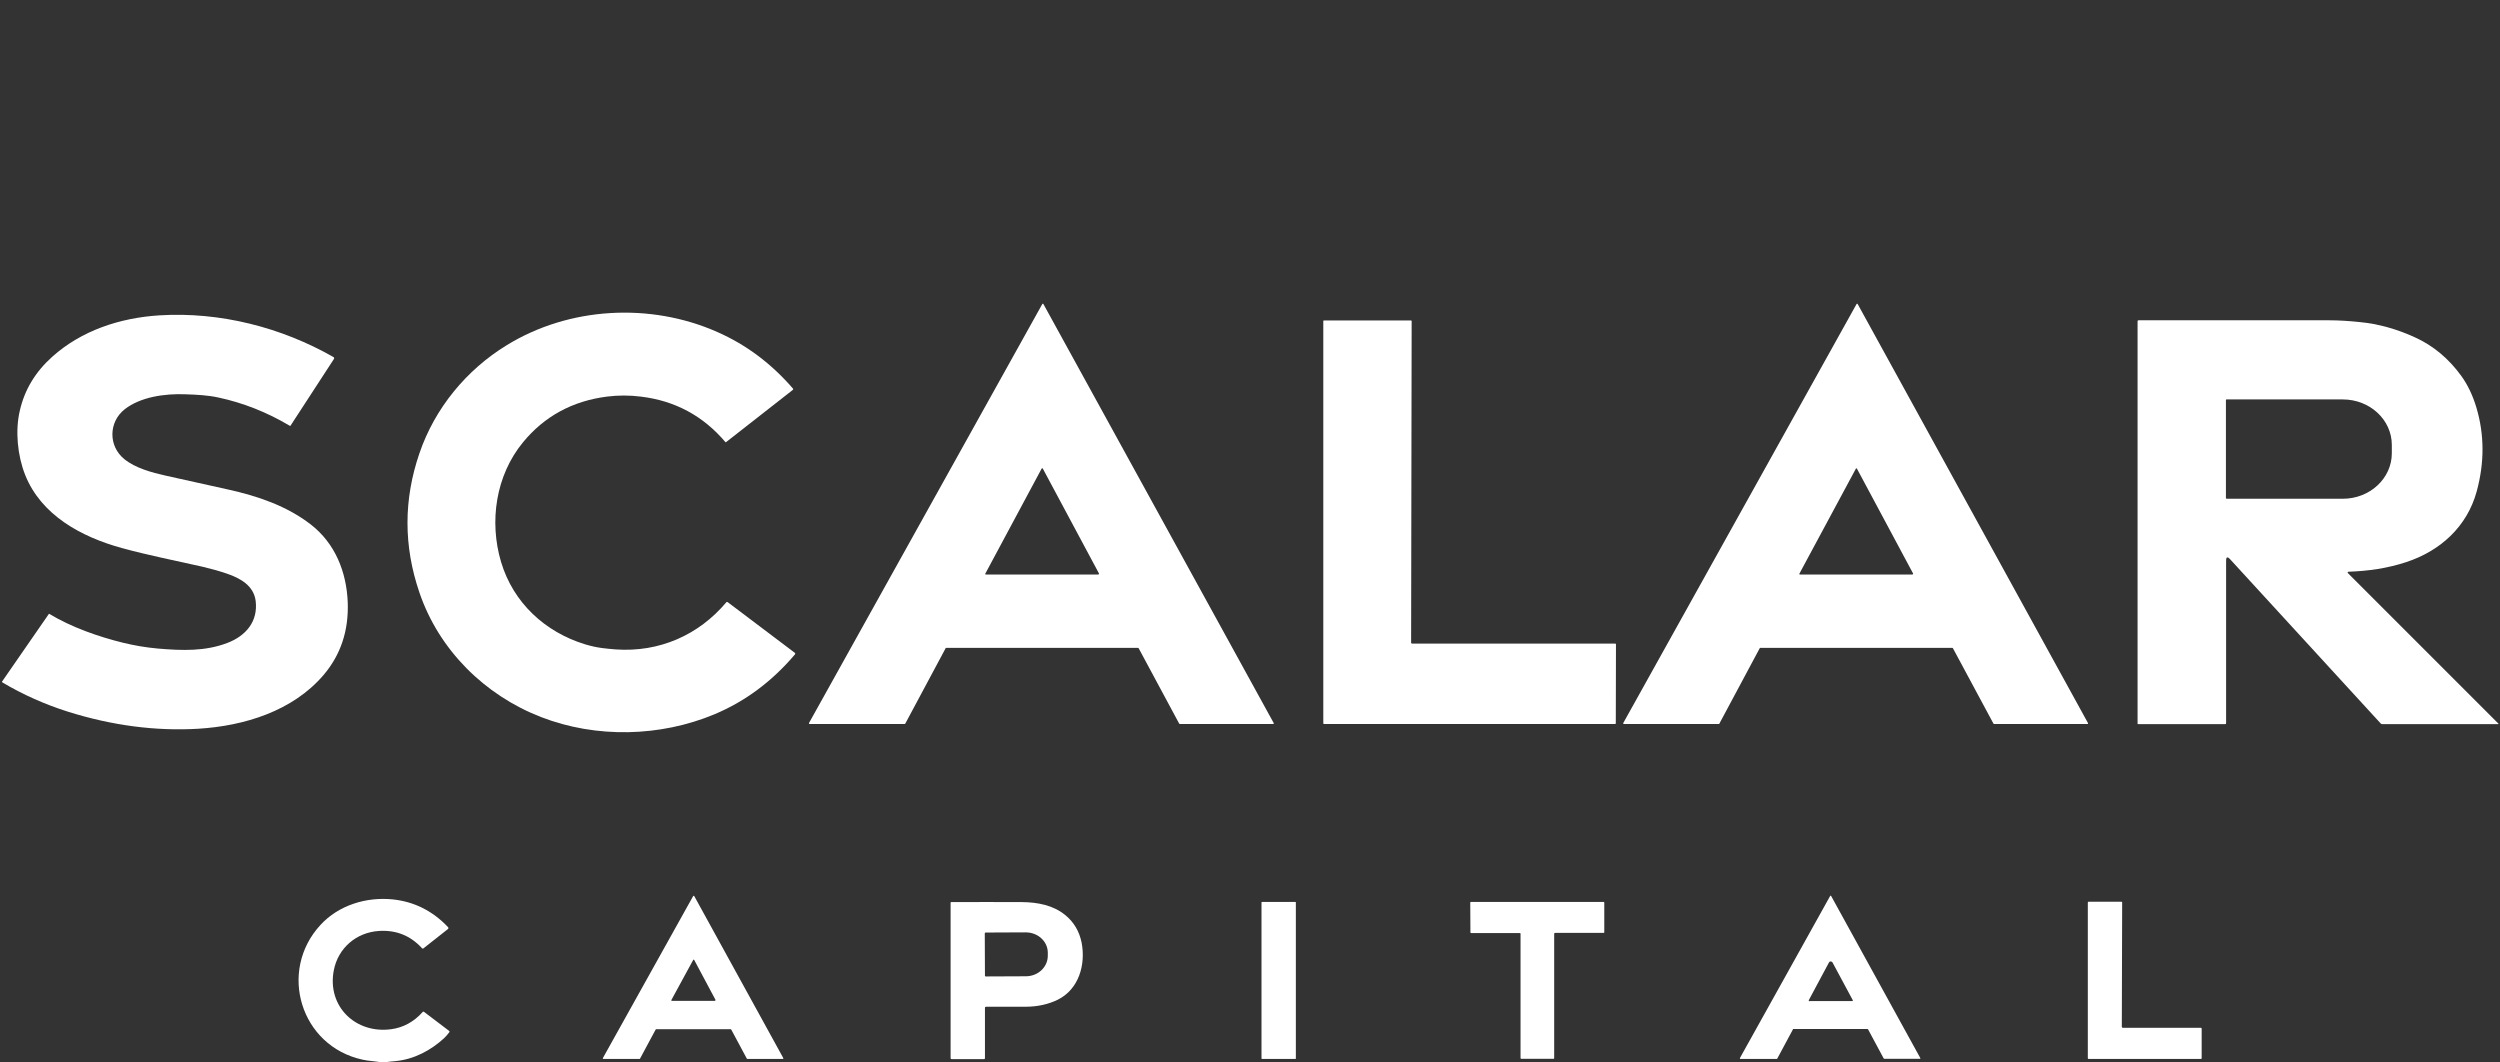 <?xml version="1.0" encoding="UTF-8"?> <!-- Generator: Adobe Illustrator 28.1.0, SVG Export Plug-In . SVG Version: 6.00 Build 0) --> <svg xmlns="http://www.w3.org/2000/svg" xmlns:xlink="http://www.w3.org/1999/xlink" id="Layer_1" x="0px" y="0px" viewBox="0 0 1412 600" style="enable-background:new 0 0 1412 600;" xml:space="preserve"><rect x="0" y="0" width="1412" height="600" fill="#333333" stroke="none"/> <style type="text/css"> .st0{fill:#FFFFFF;} </style> <path class="st0" d="M534.1,366.1l-22.8,42.6c-0.1,0.1-0.2,0.2-0.3,0.2h-53.8c-0.2,0-0.3-0.1-0.3-0.3c0-0.1,0-0.1,0-0.2l131.8-236.7 c0.1-0.2,0.3-0.2,0.5-0.1c0.1,0,0.1,0.1,0.1,0.1l130.1,236.7c0.1,0.2,0,0.4-0.1,0.5c0,0-0.1,0-0.2,0l-52.8,0c-0.1,0-0.2-0.1-0.3-0.2 l-22.9-42.6c-0.1-0.1-0.2-0.2-0.3-0.2H534.4C534.3,365.9,534.2,365.9,534.1,366.1z M556.5,324c-0.1,0.2,0,0.4,0.2,0.5 c0.1,0,0.1,0,0.2,0h63.4c0.2,0,0.4-0.2,0.4-0.4c0-0.1,0-0.1,0-0.2l-31.7-59.2c-0.1-0.2-0.3-0.3-0.5-0.2c-0.1,0-0.1,0.1-0.2,0.2 L556.5,324z"></path> <path class="st0" d="M970.9,408.9l-53.8,0c-0.2,0-0.3-0.1-0.3-0.3c0-0.1,0-0.1,0-0.2l131.8-236.7c0.1-0.2,0.3-0.2,0.5-0.1 c0.1,0,0.1,0.1,0.1,0.1l130.1,236.7c0.1,0.2,0,0.4-0.1,0.5c0,0-0.1,0-0.2,0l-52.8,0c-0.1,0-0.2-0.1-0.3-0.2l-22.9-42.6 c-0.1-0.1-0.2-0.2-0.3-0.2H994.2c-0.1,0-0.2,0.1-0.3,0.2l-22.8,42.6C971.1,408.8,971,408.9,970.9,408.9z M1016.3,324 c-0.1,0.2,0,0.4,0.2,0.5c0.1,0,0.1,0,0.2,0h63.4c0.2,0,0.4-0.2,0.4-0.4c0-0.1,0-0.1,0-0.2l-31.7-59.2c-0.1-0.2-0.3-0.3-0.5-0.1 c-0.1,0-0.1,0.1-0.1,0.1L1016.3,324z"></path> <path class="st0" d="M405.1,187.5c16.4,7.2,30.6,17.9,42.8,32c0.2,0.2,0.1,0.5-0.1,0.7c0,0,0,0,0,0l-37.7,29.5 c-0.1,0.1-0.3,0.1-0.4,0c-12.5-14.8-28.5-23.4-47.8-25.7c-6.4-0.8-12.8-0.8-19.1,0c-19.5,2.5-35.3,11.1-47.4,25.8 c-15.4,18.7-19.2,44.7-12.4,67.6c6.9,23.1,24.9,39.6,47.4,46.5c3.3,1,6.5,1.7,9.5,2.1c2.5,0.3,5.1,0.6,7.9,0.8 c24.6,1.7,46.8-8.1,62.4-26.6c0.2-0.3,0.5-0.3,0.8-0.1l37.9,28.6c0.3,0.2,0.3,0.6,0.1,0.9c0,0,0,0,0,0c-12.9,15.2-28,26.5-45.4,33.8 c-30.6,12.8-66.8,13.7-98,1.6c-32-12.4-57.7-38-68.7-70.3c-9-26.3-9-52.5,0-78.7c8.7-25.5,26.6-47.1,49.1-60.9 C321.4,173.2,367.4,170.8,405.1,187.5z"></path> <path class="st0" d="M27.8,346.7c12.6,7.6,27.8,12.9,41.6,16.3c6.5,1.6,13.1,2.7,19.7,3.3c14,1.2,26.9,1.6,39.4-3.2 c10.4-4,17.3-12.1,15.9-23.7c-1.1-8.6-8.6-12.8-16.2-15.4c-4.7-1.6-9.5-2.9-14.2-4c-15-3.4-30.4-6.4-45.3-10.5 c-22.9-6.3-45.5-18.6-54.5-41.3c-4.3-10.8-5.7-24.9-3-36.3c2.7-11.8,8.8-21.9,18.3-30.4c16.5-14.8,38.2-22,60.6-23.4 c34.2-2.1,68.9,6.8,98.3,23.6c0.3,0.2,0.4,0.6,0.3,0.9c0,0,0,0,0,0l-24.6,37.8c-0.1,0.2-0.3,0.2-0.4,0.1c-12.9-7.7-26.4-13-40.4-16 c-6-1.3-12.3-1.6-18.4-1.8c-11.9-0.5-25.5,1.5-34.4,8.4c-9.2,7.2-9.4,20.8-0.3,28.2c6.3,5.1,15.6,7.6,23.2,9.3 c11.7,2.6,23.4,5.2,35.1,7.8c17.3,3.8,33.5,9.4,47,19.8c13.8,10.7,20.2,26.8,20.9,43.9c0.6,16-3.9,29.7-13.7,41.2 c-17.4,20.3-44.6,28.7-70.8,30.3c-24,1.4-48.5-1.8-73.4-9.6c-13-4.1-25.4-9.6-37.2-16.6c-0.2-0.1-0.2-0.3-0.1-0.5c0,0,0,0,0,0 l26.5-38.3C27.5,346.6,27.6,346.6,27.8,346.7z"></path> <path class="st0" d="M797.5,363.5l114.8,0c0.2,0,0.4,0.2,0.4,0.3c0,0,0,0,0,0l-0.1,44.7c0,0.2-0.2,0.4-0.3,0.4H747.8 c-0.2,0-0.4-0.2-0.4-0.3c0,0,0,0,0,0V181.3c0-0.2,0.2-0.3,0.3-0.3c0,0,0,0,0,0l49.3,0c0.2,0,0.3,0.2,0.3,0.4l-0.3,181.8 C797.2,363.3,797.3,363.5,797.5,363.5C797.5,363.5,797.5,363.5,797.5,363.5z"></path> <path class="st0" d="M1326.7,322.9c-0.9,0-1,0.4-0.4,1l84.8,84.8c0.1,0.1,0.1,0.2,0,0.2c0,0-0.1,0.1-0.1,0.1h-65.5 c-0.3,0-0.6-0.1-0.9-0.4l-85-92.7c-1.6-1.7-2.3-1.4-2.3,0.9v91.7c0,0.3-0.2,0.5-0.5,0.5h-49.2c-0.2,0-0.3-0.1-0.3-0.4V181.5 c0-0.4,0.2-0.6,0.6-0.6c39.1,0,75,0,107.5,0c5.7,0,11.5,0.4,17.3,1c10.5,1,21,3.9,31.4,8.7c10.3,4.7,19,12,26.1,21.8 c3.5,4.9,6.4,10.8,8.5,17.9c4.5,15.2,4.6,31,0.1,47.4c-5.4,19.6-20.3,33.4-39.8,39.8C1348.3,321,1337.7,322.5,1326.7,322.9z M1257.2,226v55.3c0,0.2,0.2,0.4,0.4,0.4l0,0h65.6c15.3,0,27.7-11.5,27.7-25.7v-4.7c0-14.2-12.4-25.7-27.7-25.7h-65.6 C1257.4,225.5,1257.2,225.7,1257.2,226C1257.2,226,1257.2,226,1257.2,226z"></path> <path class="st0" d="M361.2,598.1l-20.4,0c-0.2,0-0.3-0.1-0.3-0.3c0-0.1,0-0.1,0-0.2l51-91.5c0.1-0.2,0.3-0.2,0.5-0.1 c0.1,0,0.1,0.1,0.1,0.1l50.3,91.5c0.1,0.2,0,0.4-0.1,0.5c0,0-0.1,0-0.2,0l-20,0c-0.1,0-0.2-0.1-0.3-0.2l-8.8-16.4 c-0.1-0.1-0.2-0.2-0.3-0.2h-42.1c-0.1,0-0.2,0.1-0.3,0.2l-8.8,16.4C361.5,598,361.3,598.1,361.2,598.1z M379.2,564.8 c-0.1,0.2,0,0.4,0.2,0.5c0.1,0,0.1,0.1,0.2,0h24.1c0.2,0,0.4-0.2,0.4-0.4c0-0.1,0-0.1,0-0.2l-12-22.5c-0.1-0.2-0.3-0.3-0.5-0.1 c-0.1,0-0.1,0.1-0.1,0.1L379.2,564.8z"></path> <path class="st0" d="M1012.6,581.5l-8.8,16.4c-0.1,0.1-0.2,0.2-0.3,0.2h-20.5c-0.2,0-0.3-0.1-0.3-0.3c0-0.1,0-0.1,0-0.2l51-91.6 c0.1-0.1,0.3-0.2,0.4-0.1c0,0,0.1,0.1,0.1,0.1l50.4,91.6c0.1,0.1,0,0.3-0.1,0.4c0,0-0.1,0-0.2,0l-20.1,0c-0.1,0-0.2-0.1-0.3-0.2 l-8.8-16.4c-0.1-0.1-0.2-0.2-0.3-0.2h-42.2C1012.8,581.4,1012.7,581.4,1012.6,581.5z M1022.4,565.4c8,0,15.9,0,23.8,0 c0.2,0,0.3-0.1,0.3-0.3c0,0,0-0.1,0-0.1l-11.5-21.4c-0.3-0.5-1-0.7-1.5-0.5c-0.2,0.1-0.3,0.3-0.5,0.5l-11.4,21.3 c-0.1,0.1-0.1,0.2,0,0.3c0.1,0.3,0.3,0.4,0.4,0.3C1022.1,565.4,1022.2,565.4,1022.4,565.4z"></path> <path class="st0" d="M217.1,600h-1.6c-1.8-0.3-3.6-0.5-5.3-0.7c-1.9-0.2-3.7-0.4-5.4-0.8c-35.1-7.6-47.9-50-23.8-76.1 c10.2-11.1,25.9-16,41-14.4c12,1.3,22.4,6.5,31,15.6c0.4,0.4,0.4,0.8-0.1,1.2l-13.7,10.8c-0.3,0.3-0.6,0.2-0.9-0.1 c-6.5-7.1-14.6-10.3-24.2-9.7c-12.8,0.8-23.2,9.6-25.6,22.4c-3.8,20.3,12.4,35.8,32.4,33.1c6.9-0.9,12.9-4.2,17.8-9.7 c0.2-0.3,0.5-0.3,0.8-0.1l14.1,10.7c0.3,0.2,0.4,0.5,0.1,0.9c-0.8,1.1-1.8,2.2-2.8,3.2c-7.6,7-17.1,12-27.4,13 C221.3,599.5,219.2,599.7,217.1,600z"></path> <path class="st0" d="M556.3,569.3v28.3c0,0.4-0.2,0.6-0.6,0.6h-18.3c-0.3,0-0.5-0.2-0.5-0.5c0,0,0,0,0,0v-87.9 c0-0.2,0.2-0.3,0.3-0.3l0,0c13.4-0.1,26.7,0,40.1,0c8.9,0.1,17.5,1.8,24.2,7.2c5,4,8.1,9.3,9.4,15.7c2.4,12.5-1.6,26.3-13.4,32.2 c-5.3,2.6-11.4,4-18.2,4c-7.8,0-15.2,0-22.2,0C556.5,568.6,556.3,568.8,556.3,569.3z M556.2,527.1l0.1,24c0,0.2,0.2,0.4,0.4,0.4 l22.7-0.1c6.9,0,12.4-5.2,12.4-11.6v-1.7c0-6.4-5.6-11.5-12.5-11.5c0,0,0,0,0,0l-22.7,0.1C556.4,526.8,556.2,526.9,556.2,527.1 L556.2,527.1z"></path> <path class="st0" d="M712.8,509.4h18.8c0.2,0,0.3,0.1,0.3,0.3v88.1c0,0.2-0.1,0.3-0.3,0.3h-18.8c-0.2,0-0.3-0.1-0.3-0.3v-88.1 C712.5,509.5,712.7,509.4,712.8,509.4z"></path> <path class="st0" d="M877.8,527.3v70.4c0,0.2-0.2,0.3-0.3,0.3c0,0,0,0,0,0h-18.3c-0.2,0-0.4-0.2-0.4-0.3l0,0v-70.4 c0-0.2-0.2-0.3-0.3-0.3l-27.6,0c-0.2,0-0.4-0.2-0.4-0.3l0,0l-0.1-16.9c0-0.2,0.2-0.4,0.3-0.4h75c0.2,0,0.4,0.2,0.4,0.3v0v16.9 c0,0.2-0.2,0.3-0.3,0.3c0,0,0,0,0,0h-27.5C877.9,527,877.8,527.2,877.8,527.3z"></path> <path class="st0" d="M1198.9,580.5l44.2,0c0.2,0,0.4,0.2,0.4,0.4v0l0,16.8c0,0.2-0.2,0.4-0.4,0.4l0,0h-63.5c-0.2,0-0.4-0.2-0.4-0.4 l0,0v-88c0-0.2,0.2-0.4,0.4-0.4l18.6,0c0.2,0,0.4,0.2,0.4,0.4v0l-0.2,70.3C1198.5,580.3,1198.7,580.5,1198.9,580.5L1198.9,580.5z"></path> </svg> 